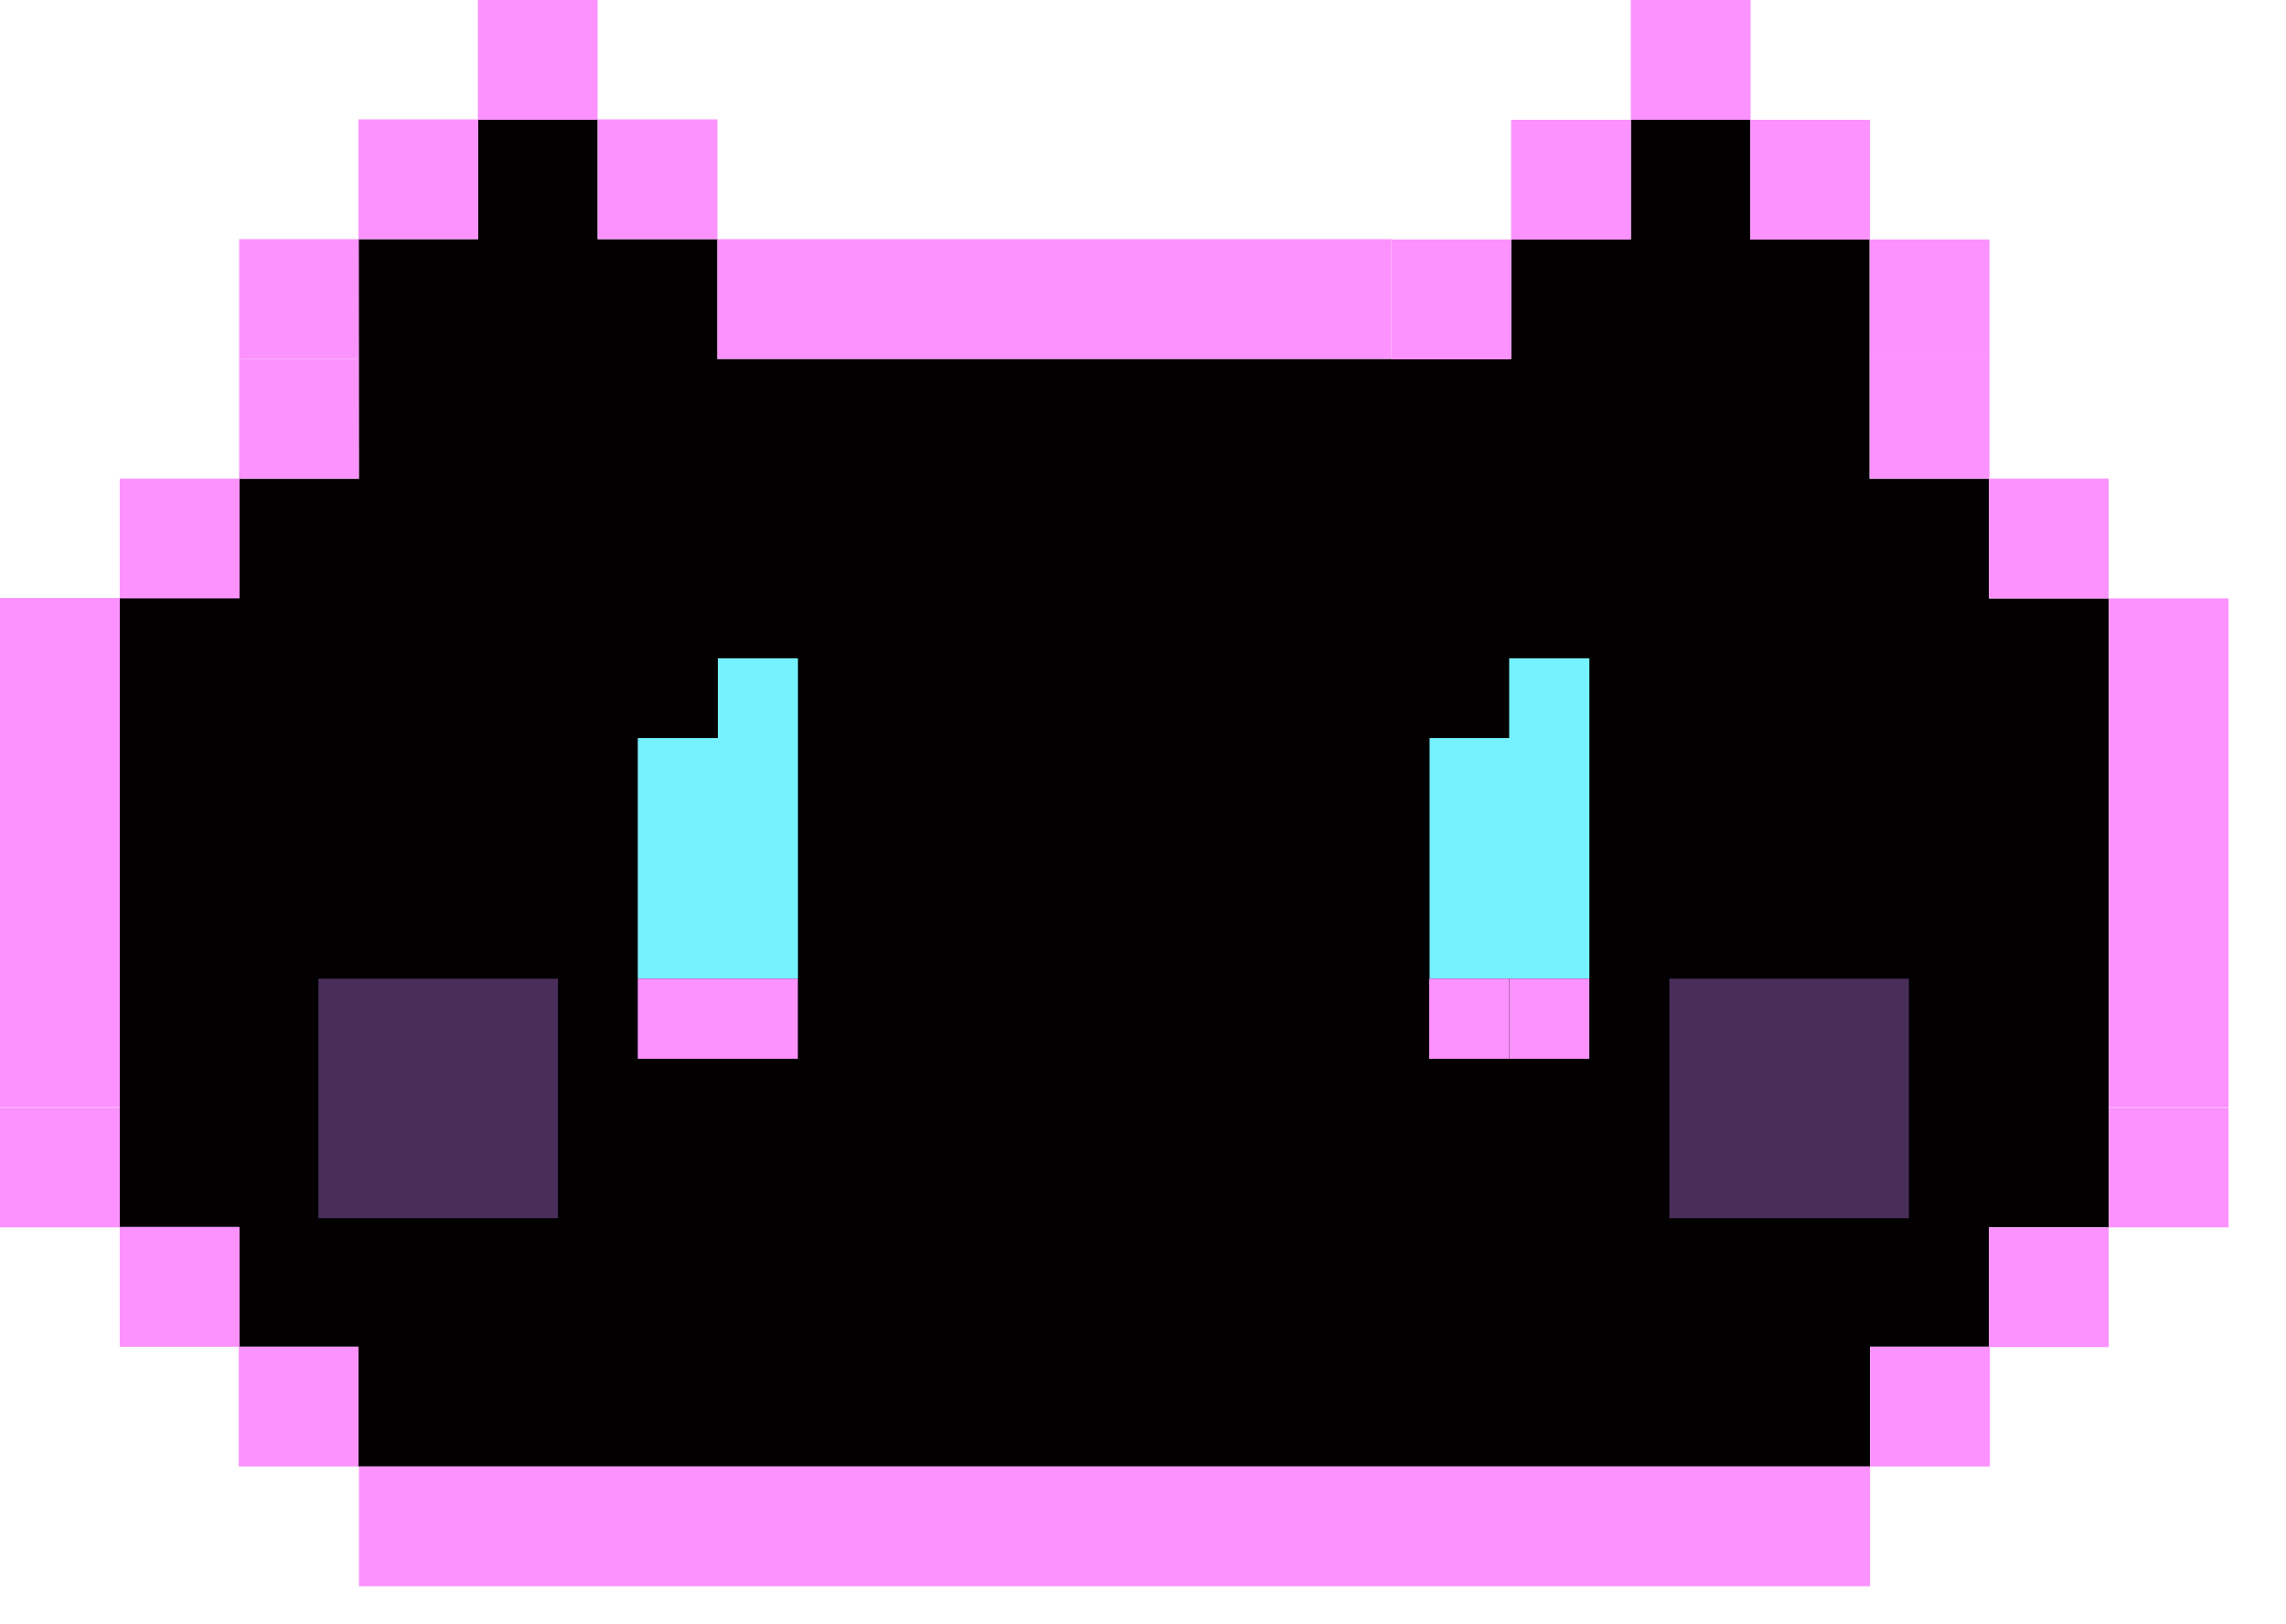 <svg width="38" height="27" viewBox="0 0 38 27" fill="none" xmlns="http://www.w3.org/2000/svg">
<path d="M33.063 9.948H35.054V20.402H33.063V22.387H31.085V24.378H5.959V22.387H3.975V20.396H1.99V9.941H3.975V7.957H5.965L5.959 3.975H7.944V1.984H9.934V3.975H11.925V5.966H25.119V3.982H27.11V1.991H29.094V3.982H31.078V7.957H33.063V9.948Z" fill="#020001"/>
<path d="M33.071 3.981H31.08V5.972H33.071V3.981Z" fill="#FC92FE"/>
<path d="M33.071 5.966H31.08V7.957H33.071V5.966Z" fill="#FC92FE"/>
<path d="M35.053 7.957H33.062V9.947H35.053V7.957Z" fill="#FC92FE"/>
<path d="M37.045 9.947H35.055V11.938H37.045V9.947Z" fill="#FC92FE"/>
<path d="M37.045 18.412H35.055V20.402H37.045V18.412Z" fill="#FC92FE"/>
<path d="M35.053 20.402H33.062V22.393H35.053V20.402Z" fill="#FC92FE"/>
<path d="M33.077 22.387H31.086V24.377H33.077V22.387Z" fill="#FC92FE"/>
<path d="M31.086 24.377H5.967V26.368H31.086V24.377Z" fill="#FC92FE"/>
<path d="M37.045 11.932H35.055V18.405H37.045V11.932Z" fill="#FC92FE"/>
<path d="M31.084 1.991H29.094V3.982H31.084V1.991Z" fill="#FC92FE"/>
<path d="M9.934 0H7.943V1.991H9.934V0Z" fill="#FC92FE"/>
<path d="M11.926 1.984H9.936V3.975H11.926V1.984Z" fill="#FC92FE"/>
<path d="M23.129 3.975H11.926V5.966H23.129V3.975Z" fill="#FC92FE"/>
<path d="M5.965 3.975H3.975V5.966H5.965V3.975Z" fill="#FC92FE"/>
<path d="M5.965 5.966H3.975V7.957H5.965V5.966Z" fill="#FC92FE"/>
<path d="M3.981 7.957H1.99V9.947H3.981V7.957Z" fill="#FC92FE"/>
<path d="M1.991 9.941H0V11.932H1.991V9.941Z" fill="#FC92FE"/>
<path d="M1.991 18.412H0V20.402H1.991V18.412Z" fill="#FC92FE"/>
<path d="M3.981 20.396H1.99V22.387H3.981V20.396Z" fill="#FC92FE"/>
<path d="M5.96 22.387H3.969V24.377H5.96V22.387Z" fill="#FC92FE"/>
<path d="M1.991 11.932H0V18.405H1.991V11.932Z" fill="#FC92FE"/>
<path d="M7.95 1.984H5.959V3.975H7.95V1.984Z" fill="#FC92FE"/>
<path d="M27.11 1.991H25.119V3.982H27.11V1.991Z" fill="#FC92FE"/>
<path d="M29.1 0H27.109V1.991H29.1V0Z" fill="#FC92FE"/>
<path d="M25.12 3.981H23.129V5.972H25.12V3.981Z" fill="#FC92FE"/>
<path d="M31.732 16.268H27.75V20.25H31.732V16.268Z" fill="#492E59"/>
<path d="M9.275 16.268H5.293V20.25H9.275V16.268Z" fill="#492E59"/>
<path d="M10.602 10.943V16.268H11.933H13.264V10.943H10.602Z" fill="#76F2FF"/>
<path d="M23.764 10.943V16.268H25.089H26.42V10.943H23.764Z" fill="#76F2FF"/>
<path d="M11.933 10.683H10.348V12.268H11.933V10.683Z" fill="#020001"/>
<path d="M13.263 16.268H11.932V17.6H13.263V16.268Z" fill="#FC92FE"/>
<path d="M11.933 16.268H10.602V17.6H11.933V16.268Z" fill="#FC92FE"/>
<path d="M26.419 16.268H25.088V17.6H26.419V16.268Z" fill="#FC92FE"/>
<path d="M25.087 16.268H23.756V17.6H25.087V16.268Z" fill="#FC92FE"/>
<path d="M25.087 10.683H23.502V12.268H25.087V10.683Z" fill="#020001"/>
</svg>
